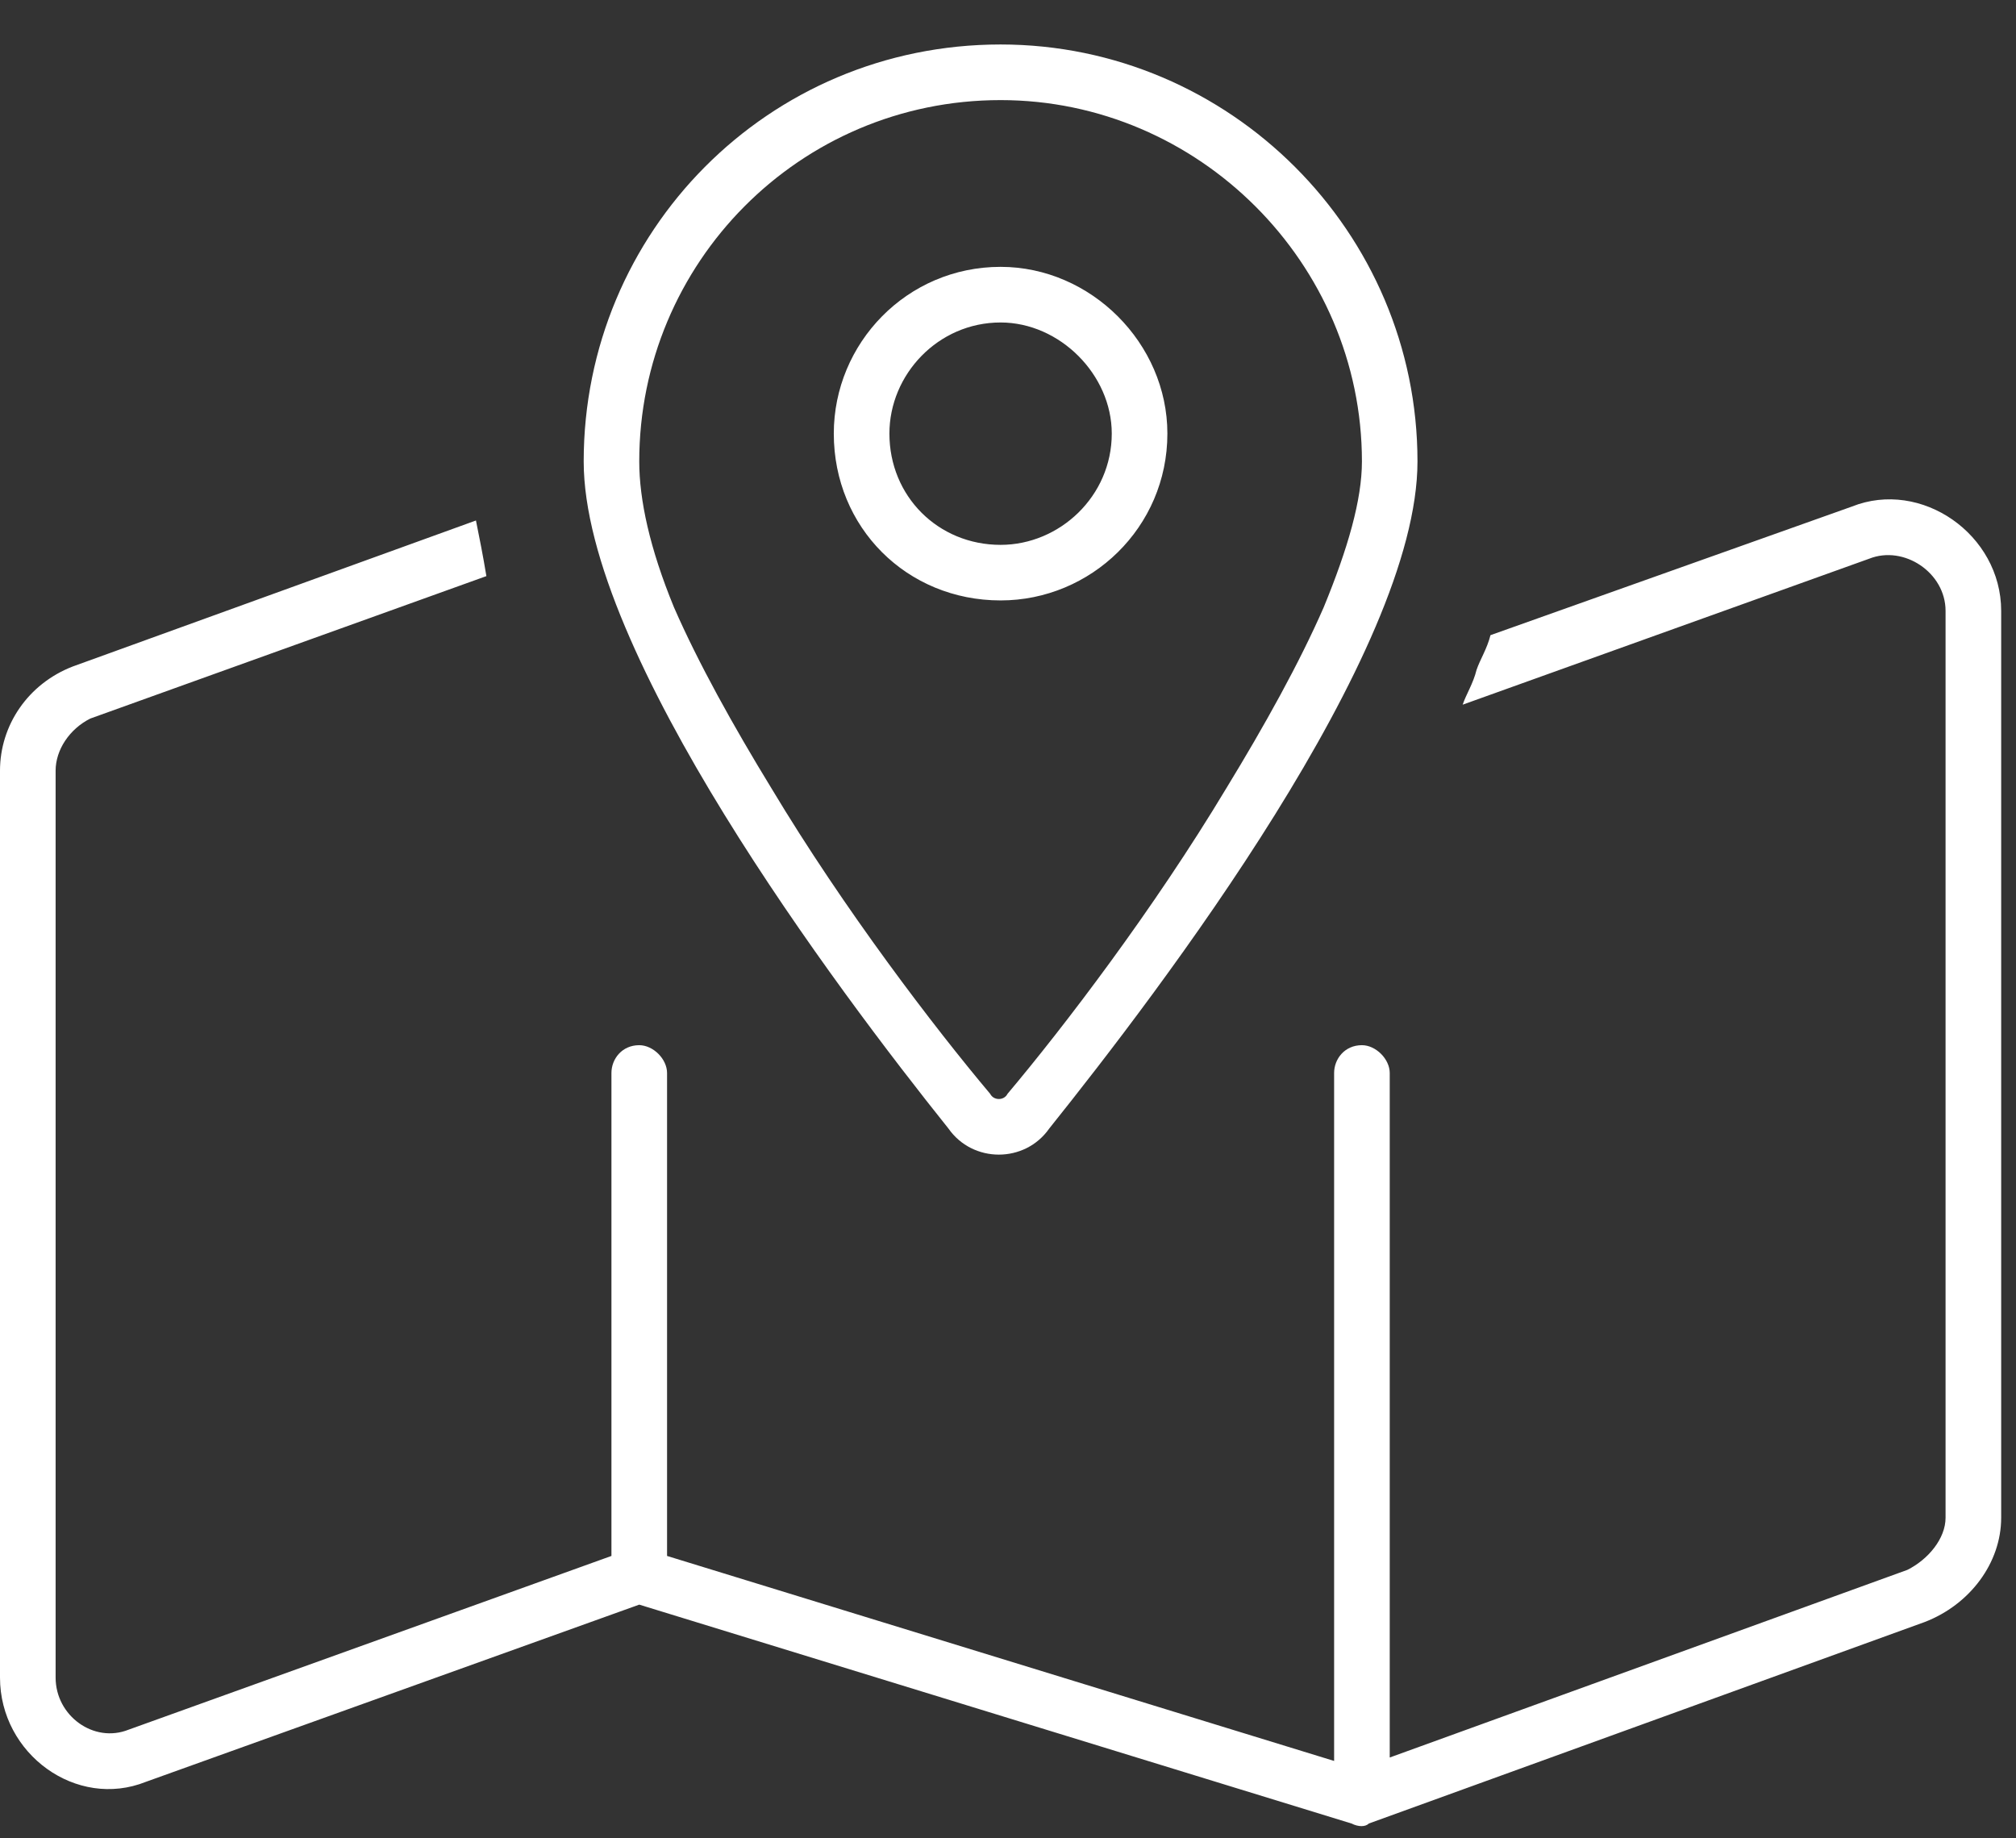 <svg width="34" height="31" viewBox="0 0 34 31" fill="none" xmlns="http://www.w3.org/2000/svg">
<rect x="0" y="0" width="34" height="31" fill="#333333" stroke="none"/>
<path d="M19.688 7.312C19.688 8.895 18.398 10.125 16.875 10.125C15.293 10.125 14.062 8.895 14.062 7.312C14.062 5.789 15.293 4.5 16.875 4.5C18.398 4.5 19.688 5.789 19.688 7.312ZM16.875 5.438C15.82 5.438 15 6.316 15 7.312C15 8.367 15.82 9.188 16.875 9.188C17.871 9.188 18.75 8.367 18.75 7.312C18.75 6.316 17.871 5.438 16.875 5.438ZM15.996 19.031C14.121 16.688 9.844 11.004 9.844 7.781C9.844 3.914 12.949 0.75 16.875 0.75C20.742 0.75 23.906 3.914 23.906 7.781C23.906 11.004 19.57 16.688 17.695 19.031C17.285 19.617 16.406 19.617 15.996 19.031ZM22.324 10.242C22.734 9.246 22.969 8.426 22.969 7.781C22.969 4.441 20.215 1.688 16.875 1.688C13.477 1.688 10.781 4.441 10.781 7.781C10.781 8.426 10.957 9.246 11.367 10.242C11.777 11.18 12.363 12.234 13.008 13.289C14.238 15.34 15.762 17.332 16.699 18.445C16.758 18.562 16.934 18.562 16.992 18.445C17.93 17.332 19.453 15.34 20.684 13.289C21.328 12.234 21.914 11.18 22.324 10.242ZM24.902 11.297C24.961 11.121 25.078 10.945 25.137 10.711L31.23 8.543C32.402 8.074 33.75 9.012 33.75 10.301V25.594C33.75 26.355 33.223 27.059 32.461 27.352L23.086 30.75C23.027 30.809 22.91 30.809 22.793 30.75L10.781 27.059L2.461 30.047C1.289 30.516 0 29.578 0 28.289V12.996C0 12.234 0.469 11.531 1.23 11.238L8.027 8.777C8.086 9.07 8.145 9.363 8.203 9.715L1.523 12.117C1.172 12.293 0.938 12.645 0.938 12.996V28.289C0.938 28.934 1.582 29.402 2.168 29.168L10.312 26.238V18.094C10.312 17.859 10.488 17.625 10.781 17.625C11.016 17.625 11.25 17.859 11.25 18.094V26.238L22.5 29.695V18.094C22.5 17.859 22.676 17.625 22.969 17.625C23.203 17.625 23.438 17.859 23.438 18.094V29.637L32.168 26.473C32.52 26.297 32.812 25.945 32.812 25.594V10.301C32.812 9.656 32.109 9.188 31.523 9.422L24.668 11.883C24.727 11.707 24.844 11.531 24.902 11.297Z" fill="white"/>
</svg>

